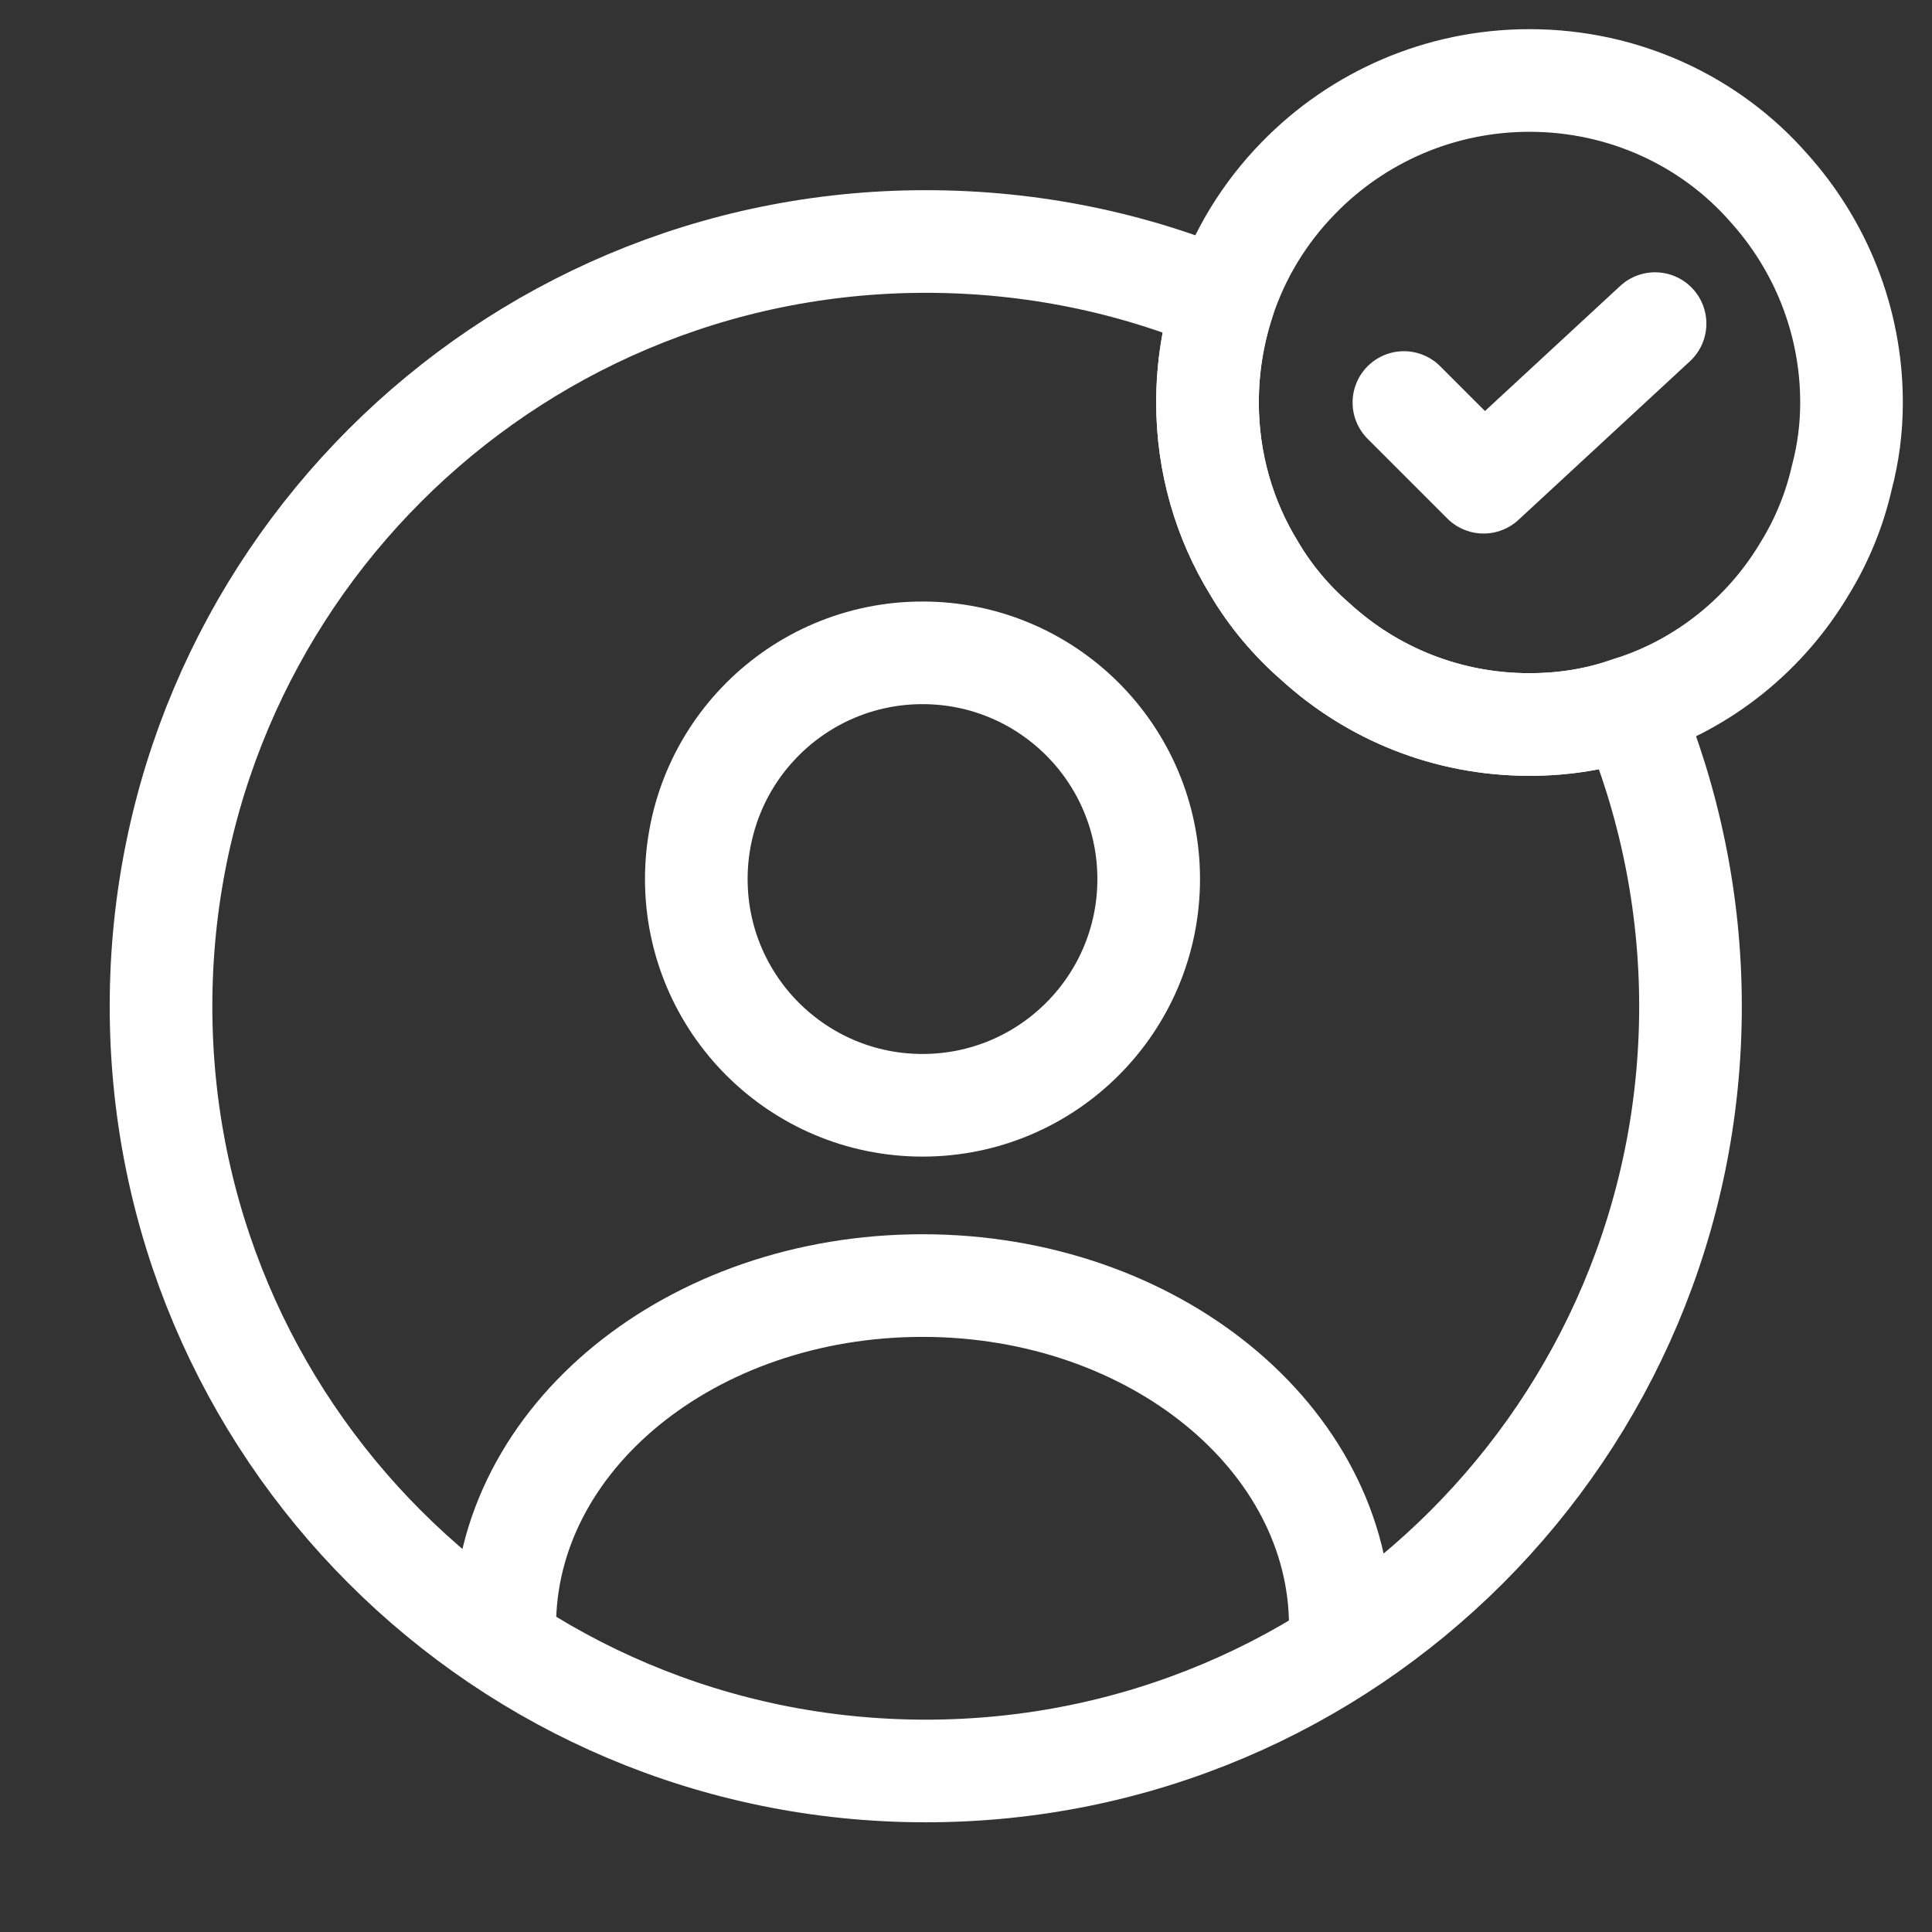 <svg xmlns="http://www.w3.org/2000/svg" width="32" height="32" viewBox="0 0 32 32" fill="none"><rect x="0" y="0" width="32" height="32" fill="#333333" stroke="none"/><path d="M15.28 18.307C17.349 18.307 19.026 16.629 19.026 14.56C19.026 12.491 17.349 10.813 15.28 10.813C13.211 10.813 11.533 12.491 11.533 14.56C11.533 16.629 13.211 18.307 15.28 18.307Z" stroke="white" stroke-width="1.7" stroke-linecap="round" stroke-linejoin="round"></path><path d="M22.2 26.933C22.2 23.827 19.107 21.293 15.28 21.293C11.453 21.293 8.36 23.813 8.36 26.933" stroke="white" stroke-width="1.7" stroke-linecap="round" stroke-linejoin="round"></path><path d="M28 16.667C28 23.667 22.333 29.333 15.333 29.333C8.333 29.333 2.667 23.667 2.667 16.667C2.667 9.667 8.333 4 15.333 4C17.08 4 18.747 4.347 20.267 4.987C20.093 5.52 20 6.08 20 6.667C20 7.667 20.28 8.613 20.773 9.413C21.04 9.867 21.387 10.28 21.787 10.627C22.72 11.48 23.96 12 25.333 12C25.92 12 26.48 11.907 27 11.72C27.64 13.24 28 14.92 28 16.667Z" stroke="white" stroke-width="1.7" stroke-linecap="round" stroke-linejoin="round"></path><path d="M30.667 6.667C30.667 7.093 30.613 7.507 30.507 7.907C30.387 8.44 30.173 8.96 29.893 9.413C29.253 10.493 28.227 11.333 27 11.72C26.48 11.907 25.92 12 25.333 12C23.96 12 22.72 11.48 21.787 10.627C21.387 10.28 21.04 9.867 20.773 9.413C20.28 8.613 20 7.667 20 6.667C20 6.08 20.093 5.52 20.267 4.987C20.52 4.213 20.947 3.52 21.507 2.947C22.48 1.947 23.84 1.333 25.333 1.333C26.907 1.333 28.333 2.013 29.293 3.107C30.147 4.053 30.667 5.307 30.667 6.667Z" stroke="white" stroke-width="1.7" stroke-miterlimit="10" stroke-linecap="round" stroke-linejoin="round"></path><path d="M23.253 6.667L24.573 7.987L27.413 5.36" stroke="white" stroke-width="1.7" stroke-linecap="round" stroke-linejoin="round"></path></svg>